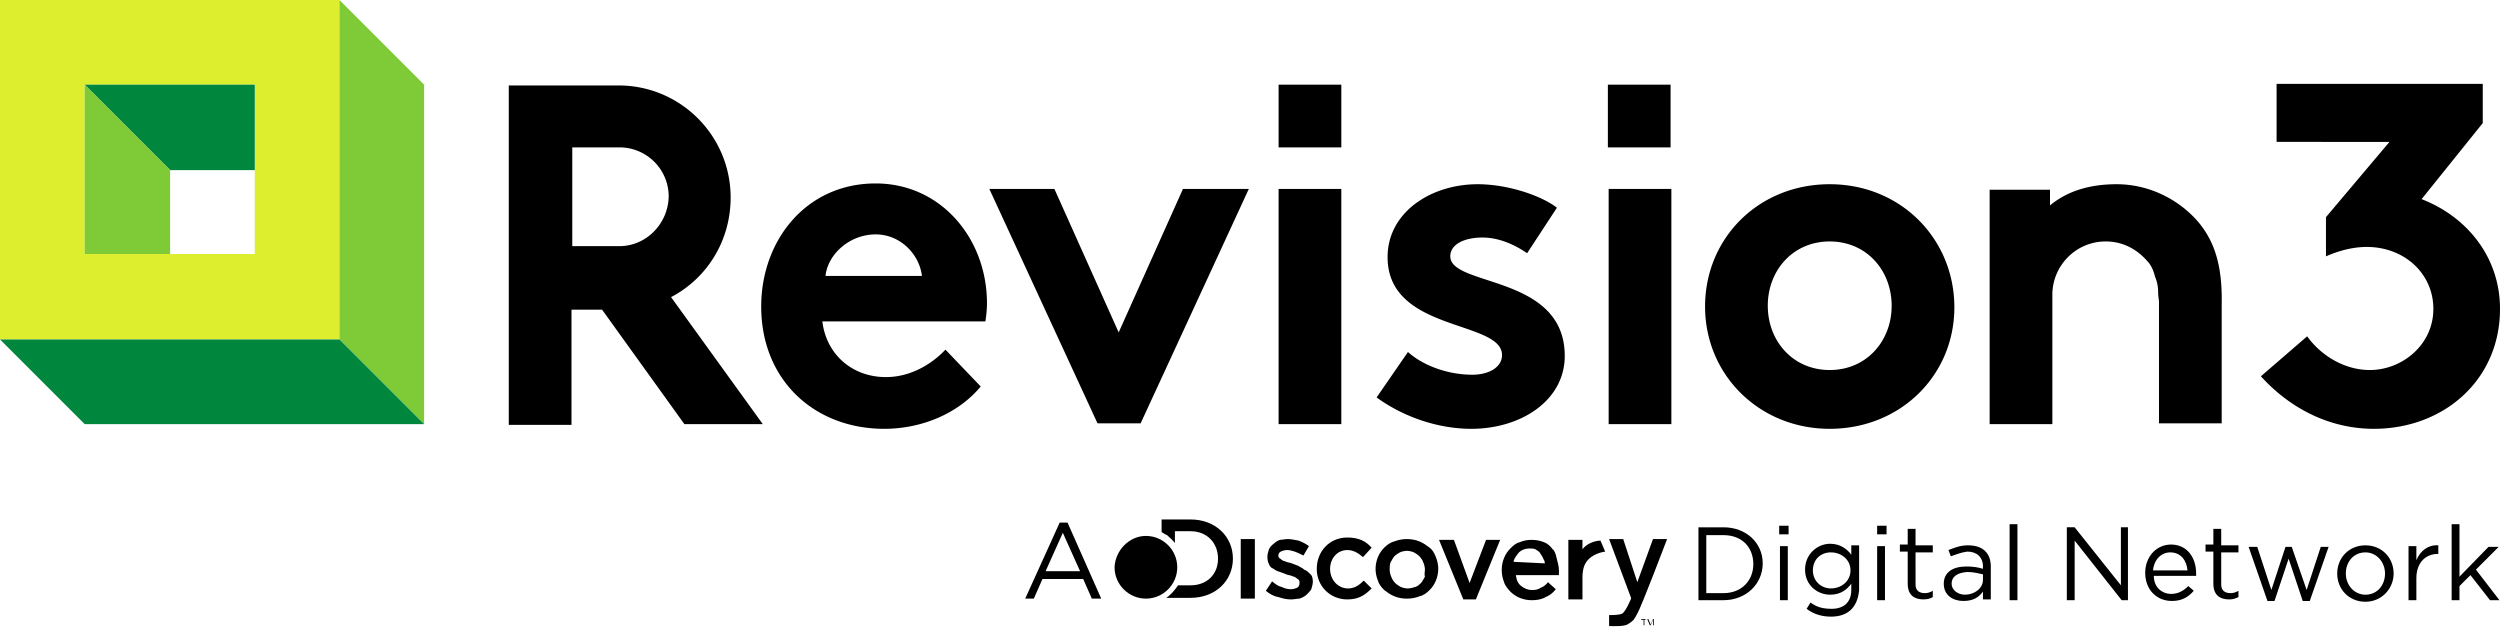 <svg xmlns="http://www.w3.org/2000/svg" width="599.999" height="150.538" data-reactid=".1moaq14c8w0.2.0.0.0.0.0" viewBox="-34 488 599.999 150.538"><defs><filter id="a" width="1" height="1" x="0" y="0" style="color-interpolation-filters:sRGB"><feColorMatrix result="fbSourceGraphic" values="0 0 0 0 0 0 0 0 0 0 0 0 0 0 0 0 0 0 1 0"/><feColorMatrix in="fbSourceGraphic" result="fbSourceGraphicAlpha" values="0 0 0 -1 0 0 0 0 -1 0 0 0 0 -1 0 0 0 0 1 0"/><feColorMatrix in="fbSourceGraphic" values="10 10 10 10 0 10 10 10 10 0 10 10 10 10 0 0 0 0 1 0"/></filter><filter id="b" width="1" height="1" x="0" y="0" style="color-interpolation-filters:sRGB"><feColorMatrix result="fbSourceGraphic" values="0 0 0 0 0 0 0 0 0 0 0 0 0 0 0 0 0 0 1 0"/><feColorMatrix in="fbSourceGraphic" result="fbSourceGraphicAlpha" values="0 0 0 -1 0 0 0 0 -1 0 0 0 0 -1 0 0 0 0 1 0"/><feColorMatrix in="fbSourceGraphic" values="10 10 10 10 0 10 10 10 10 0 10 10 10 10 0 0 0 0 1 0"/></filter><filter id="c" width="1" height="1" x="0" y="0" style="color-interpolation-filters:sRGB"><feColorMatrix result="fbSourceGraphic" values="0 0 0 0 0 0 0 0 0 0 0 0 0 0 0 0 0 0 1 0"/><feColorMatrix in="fbSourceGraphic" result="fbSourceGraphicAlpha" values="0 0 0 -1 0 0 0 0 -1 0 0 0 0 -1 0 0 0 0 1 0"/><feColorMatrix in="fbSourceGraphic" values="10 10 10 10 0 10 10 10 10 0 10 10 10 10 0 0 0 0 1 0"/></filter><filter id="d" width="1" height="1" x="0" y="0" style="color-interpolation-filters:sRGB"><feColorMatrix result="fbSourceGraphic" values="0 0 0 0 0 0 0 0 0 0 0 0 0 0 0 0 0 0 1 0"/><feColorMatrix in="fbSourceGraphic" result="fbSourceGraphicAlpha" values="0 0 0 -1 0 0 0 0 -1 0 0 0 0 -1 0 0 0 0 1 0"/><feColorMatrix in="fbSourceGraphic" values="10 10 10 10 0 10 10 10 10 0 10 10 10 10 0 0 0 0 1 0"/></filter><filter id="e" width="1" height="1" x="0" y="0" style="color-interpolation-filters:sRGB"><feColorMatrix result="fbSourceGraphic" values="0 0 0 0 0 0 0 0 0 0 0 0 0 0 0 0 0 0 1 0"/><feColorMatrix in="fbSourceGraphic" result="fbSourceGraphicAlpha" values="0 0 0 -1 0 0 0 0 -1 0 0 0 0 -1 0 0 0 0 1 0"/><feColorMatrix in="fbSourceGraphic" values="10 10 10 10 0 10 10 10 10 0 10 10 10 10 0 0 0 0 1 0"/></filter><filter id="f" width="1" height="1" x="0" y="0" style="color-interpolation-filters:sRGB"><feColorMatrix result="fbSourceGraphic" values="0 0 0 0 0 0 0 0 0 0 0 0 0 0 0 0 0 0 1 0"/><feColorMatrix in="fbSourceGraphic" result="fbSourceGraphicAlpha" values="0 0 0 -1 0 0 0 0 -1 0 0 0 0 -1 0 0 0 0 1 0"/><feColorMatrix in="fbSourceGraphic" values="10 10 10 10 0 10 10 10 10 0 10 10 10 10 0 0 0 0 1 0"/></filter></defs><path d="M119.433 498.16h7.526v7.526h-7.526zm39.511 0h7.526v7.526h-7.526zm-75.258 36.218c-2.729 3.293-7.15 5.08-11.571 5.08-8.373 0-14.77-5.832-14.77-14.675 0-7.903 5.362-14.77 13.735-14.77 7.808 0 13.358 6.585 13.358 14.393 0 .753-.094 1.505-.188 2.164H64.683c.47 3.951 3.575 6.68 7.62 6.68 3.198 0 5.738-1.788 7.15-3.293zm-7.056-13.264c-.282-2.54-2.54-4.986-5.55-4.986-3.105 0-5.739 2.352-6.02 4.986zm23.612 6.773 7.714-17.215h7.903L102.876 538.8h-5.174L84.72 510.672h7.808zm26.717 11.007h-7.526v-28.222h7.526zm7.996-8.655c1.882 1.693 4.892 2.728 7.714 2.728 2.07 0 3.575-.94 3.575-2.352 0-4.233-13.734-2.728-13.734-11.759 0-5.362 5.174-8.749 10.818-8.749 3.669 0 7.714 1.411 9.501 2.822l-3.574 5.457c-1.506-1.035-3.387-1.882-5.363-1.882-2.07 0-3.857.753-3.857 2.258 0 3.669 13.735 2.164 13.735 11.947 0 5.362-5.268 8.749-11.195 8.749-3.857 0-7.996-1.317-11.382-3.763zm50.612-20.132c8.56 0 14.957 6.585 14.957 14.77s-6.49 14.581-14.957 14.581-14.958-6.491-14.958-14.675 6.397-14.676 14.958-14.676m0 22.296c4.421 0 7.432-3.481 7.432-7.714s-3.01-7.714-7.432-7.714-7.432 3.48-7.432 7.714c0 4.233 3.01 7.714 7.432 7.714m44.214-17.78c-2.352-2.728-5.926-4.516-9.783-4.516-3.105 0-5.833.753-7.997 2.54v-1.881h-7.243v28.128h7.526v-15.522c0-3.481 2.822-6.397 6.397-6.397 2.07 0 3.763.94 4.985 2.351.47.47.753 1.13.941 1.882.282.658.376 1.317.376 1.975 0 .377.095.753.095 1.13V538.8h7.525v-14.3c.095-4.797-.94-7.62-2.822-9.877m13.076 13.734c1.694 2.352 4.516 4.046 7.526 4.046 3.857 0 7.62-3.01 7.62-7.338 0-4.233-3.48-7.432-7.996-7.432-1.693 0-3.387.47-4.892 1.129v-4.704l7.62-9.03H239.19v-6.962h24.74v4.703l-7.337 9.126c5.55 2.163 9.407 7.055 9.407 13.17 0 8.56-6.773 14.393-15.145 14.393-5.08 0-9.878-2.258-13.547-6.303zm-76.293 10.537h-7.526v-28.222h7.526zm-109.03 0-11.007-15.24c4.327-2.258 7.15-6.774 7.15-11.948 0-7.431-6.021-13.452-13.453-13.452h-13.17v40.734h7.525v-13.83h3.67l9.877 13.736zm-17.216-21.355h-5.645v-11.853h5.645a5.9 5.9 0 0 1 5.926 5.926c-.094 3.293-2.728 5.927-5.926 5.927" data-reactid=".1moaq14c8w0.2.0.0.0.0.0.0" style="stroke-width:.941;filter:url(#a)" transform="matrix(2 0 0 2 34 -488)"/><path fill="#ddee2e" d="M-34 488v40.734H6.734V488Zm30.574 30.48H-23.84v-20.32h20.414z" data-reactid=".1moaq14c8w0.2.0.0.0.0.0.1" style="stroke-width:.941;filter:url(#b)" transform="matrix(2 0 0 2 34 -488)"/><path fill="#00873d" d="m-23.84 498.16 10.254 10.254h10.16V498.16" data-reactid=".1moaq14c8w0.2.0.0.0.0.0.2" style="stroke-width:.941;filter:url(#c)" transform="matrix(2 0 0 2 34 -488)"/><path fill="#7fcb37" d="M-23.84 498.16v20.32h10.254v-10.066m30.48-10.254L6.734 488v40.734l10.16 10.16" data-reactid=".1moaq14c8w0.2.0.0.0.0.0.3" style="stroke-width:.941;filter:url(#d)" transform="matrix(2 0 0 2 34 -488)"/><path fill="#00873d" d="m16.894 538.894-10.16-10.16H-34l10.16 10.16" data-reactid=".1moaq14c8w0.2.0.0.0.0.0.4" style="stroke-width:.941;filter:url(#e)" transform="matrix(2 0 0 2 34 -488)"/><g data-reactid=".1moaq14c8w0.2.0.0.0.0.0.5" style="filter:url(#f)" transform="matrix(1.881 0 0 1.881 29.97 -430.155)"><path d="M112.2 556.5c2.2 0 4 1.8 4 4s-1.8 4-4 4-4-1.8-4-4c.1-2.2 1.9-4 4-4" data-reactid=".1moaq14c8w0.2.0.0.0.0.0.5.0"/><path d="M106.5 564.5h-1.2l-1.1-2.5H99l-1.1 2.5h-1.1l4.4-9.7h1zm-4.9-8.4-2.2 4.9h4.4zm74.5 11-.3.1v.7h-.1v-.7h-.3v-.1zm.1 0h.1l.3.7.3-.7h.1v.8h-.1v-.7l-.3.7h-.1l-.3-.7v.7zm-52.9-7.7c0 2.8-2.2 5-5.4 5h-3.1c.6-.4 1.1-1 1.5-1.6h1.6c2.1 0 3.5-1.4 3.5-3.4s-1.4-3.5-3.5-3.5h-2v1.5c-.3-.4-.7-.7-1-1-.3-.1-.5-.3-.7-.4v-1.6h3.7c3.2 0 5.4 2.2 5.4 5m1 5.1h1.8v-7.6h-1.8zm8.1-3.7c-.2-.2-.5-.3-.8-.5-.3-.1-.5-.2-.8-.3-.2-.1-.5-.1-.7-.2s-.4-.1-.5-.2-.3-.2-.4-.3-.1-.2-.1-.3c0-.2.1-.4.3-.5s.5-.2.8-.2.7.1 1 .2.7.3 1.1.5l.7-1.2c-.4-.3-.8-.5-1.3-.7-.5-.1-1-.2-1.4-.2s-.7.1-1 .1c-.3.1-.6.3-.8.5-.3.2-.5.5-.6.7-.1.3-.2.6-.2 1s.1.7.2.9q.15.45.6.6c.2.2.5.3.8.4s.6.2.8.3.5.1.7.2.4.1.5.2.3.2.4.3.1.3.1.4q0 .45-.3.6c-.2.1-.5.2-.8.2q-.6 0-1.2-.3c-.5-.1-.8-.4-1.2-.7l-.8 1.2c.5.4 1 .7 1.6.8.6.2 1.1.3 1.6.3.4 0 .8-.1 1.1-.1.3-.1.7-.3.9-.5s.5-.5.6-.7c.1-.3.2-.7.2-1s-.1-.7-.2-.8c-.4-.4-.6-.6-.9-.7m16.8-1.6q.3.75.3 1.5t-.3 1.5c-.2.5-.5.9-.8 1.2-.4.4-.8.7-1.3.8-.5.2-1 .3-1.6.3s-1.1-.1-1.6-.3-.9-.5-1.3-.8c-.4-.4-.7-.8-.8-1.2q-.3-.75-.3-1.5t.3-1.5c.2-.5.5-.9.8-1.2s.8-.7 1.3-.8c.5-.2 1-.3 1.6-.3s1.1.1 1.6.3.9.5 1.3.8.6.7.8 1.2m-1.4 1.6c0-.3-.1-.7-.2-.9-.1-.3-.3-.6-.5-.8s-.5-.4-.7-.5-.6-.2-.9-.2-.7.1-.9.2-.5.3-.7.5-.3.5-.5.8c-.1.3-.1.6-.1.9s.1.7.2.9c.1.3.3.6.5.8s.5.4.7.5.6.2.9.2.7-.1 1-.2.5-.3.7-.5.3-.5.5-.8c-.1-.3 0-.6 0-.9m5.7 1.7-2-5.5h-1.9l3.1 7.6h1.6l3.1-7.6h-1.8zm11.1-3.2c.1.5.3 1 .3 1.6v.6h-5.5c.1.7.3 1.1.7 1.4s.8.5 1.4.5c.5 0 .8-.1 1.1-.3.3-.1.7-.4.9-.7l1 .9c-.4.5-.8.8-1.3 1-.5.3-1.1.4-1.8.4q-.75 0-1.5-.3c-.5-.2-.9-.5-1.2-.8s-.7-.8-.8-1.2c-.2-.5-.3-1-.3-1.6q0-.75.3-1.5c.2-.5.5-.9.8-1.2s.7-.7 1.2-.8c.5-.2.9-.3 1.5-.3s1.1.1 1.6.3.8.5 1.1.9c.2.1.4.6.5 1.1m-1.5.7c0-.3-.1-.4-.2-.6-.1-.3-.3-.5-.4-.7s-.3-.3-.6-.5c-.2-.1-.5-.1-.8-.1-.5 0-1 .2-1.3.5-.3.4-.6.7-.7 1.2zm-25.1 3.2c-1.3 0-2.3-1.1-2.3-2.5 0-1.3.9-2.4 2.2-2.4.8 0 1.4.4 2 .9l1.1-1.2c-.7-.8-1.6-1.3-3.1-1.3-2.3 0-3.9 1.8-3.9 4s1.7 3.9 3.9 3.9c1.5 0 2.3-.6 3.1-1.4l-1-1c-.6.6-1.2 1-2 1m29.9-5V557h-1.8v7.6h1.8v-2.9c0-.5.1-1 .2-1.3.5-1.4 2-1.8 2.7-1.9l-.6-1.4c-.6 0-1.7.3-2.3 1.1m9-1.3-2 5.5-1.8-5.5h-1.8l2.8 7.5v.1s-.6 1.5-1.1 1.9c-.4.2-1.3.2-1.7.2v1.4c.6 0 2 .1 2.5-.3.6-.4.7-.5 1.1-1.3.5-.8 3.8-9.5 3.8-9.5z" data-reactid=".1moaq14c8w0.2.0.0.0.0.0.5.3"/><g data-reactid=".1moaq14c8w0.2.0.0.0.0.0.5.4"><path d="M185.9 564.7h-3.2v-9.3h3.2c2.9 0 5 2 5 4.6s-2.1 4.7-5 4.7m0-8.3h-2.2v7.4h2.2c2.3 0 3.8-1.6 3.8-3.7 0-2.2-1.5-3.7-3.8-3.7m7.1-.1v-1.1h1.2v1.1zm.1 8.4v-6.9h1v6.9zm6.5 2.1c-1.1 0-2.2-.3-3.1-1l.5-.8c.8.6 1.6.8 2.7.8 1.5 0 2.5-.8 2.5-2.4v-.8c-.6.8-1.4 1.4-2.7 1.4-1.6 0-3.2-1.2-3.2-3.2s1.6-3.3 3.2-3.3c1.3 0 2.2.7 2.7 1.4v-1.2h1v5.7c-.2 2.3-1.5 3.4-3.6 3.4m0-8.2c-1.3 0-2.3.9-2.3 2.3s1.1 2.3 2.3 2.3c1.3 0 2.5-.9 2.5-2.3s-1.2-2.3-2.5-2.3m5.9-2.3v-1.1h1.2v1.1zm0 8.4v-6.9h1v6.9zm4.9-2c0 .8.5 1.1 1.2 1.1.3 0 .7-.1 1-.3v.8q-.45.3-1.2.3c-1.1 0-2-.5-2-2v-4.1h-1v-.9h1v-2h1v2.1h2.2v.9h-2.2zm4.5-3.6-.3-.8c.8-.3 1.5-.6 2.5-.6 1.9 0 2.9 1 2.9 2.7v4.2h-1v-1c-.5.7-1.2 1.2-2.5 1.2s-2.5-.7-2.5-2.2 1.2-2.2 2.9-2.2q1.2 0 2.1.3v-.3c0-1.2-.8-1.9-2-1.9-.8.1-1.5.4-2.1.6m.1 3.5c0 .8.8 1.4 1.7 1.4 1.2 0 2.3-.8 2.3-1.9v-.7c-.5-.1-1.2-.3-2-.3-1.3.1-2 .6-2 1.5m7.4 2.1V555h1v9.7zm14.1-9.3h1v9.3h-.8l-6-7.6v7.6h-1v-9.3h1l5.9 7.4v-7.4zm6.5 8.5c.9 0 1.6-.4 2.2-1l.7.6c-.7.8-1.5 1.3-2.8 1.3-1.9 0-3.4-1.4-3.4-3.6 0-2 1.4-3.6 3.3-3.6 2 0 3.2 1.6 3.2 3.7v.3h-5.4c0 1.5 1.1 2.3 2.2 2.3m2.1-3c-.1-1.2-.8-2.3-2.2-2.3-1.2 0-2.1 1-2.2 2.3zm4.3 1.8c0 .8.5 1.1 1.2 1.1.3 0 .7-.1 1-.3v.8c-.4.2-.7.3-1.2.3-1.1 0-2-.5-2-2v-4.1h-1v-.9h1v-2h1v2.1h2.2v.9h-2.2zm10.9.7 1.8-5.5h1l-2.4 6.9h-.9l-1.8-5.4-1.8 5.4h-.9l-2.4-6.9h1.1l1.8 5.5 1.8-5.5h.8zm7.5 1.5c-2.1 0-3.6-1.6-3.6-3.6s1.5-3.6 3.6-3.6 3.6 1.6 3.6 3.6c0 1.9-1.5 3.6-3.6 3.6m0-6.3c-1.5 0-2.5 1.2-2.5 2.7s1.1 2.7 2.5 2.7c1.5 0 2.5-1.2 2.5-2.7s-1.1-2.7-2.5-2.7m6.5 6.1h-1v-6.9h1v1.8c.5-1.2 1.5-2 2.8-1.9v1.1h-.1c-1.5 0-2.7 1.1-2.7 3.1zm10.6 0h-1.2l-2.5-3.2-1.4 1.4v1.8h-1V555h1v6.7l3.7-3.8h1.3l-2.9 2.9z" data-reactid=".1moaq14c8w0.2.0.0.0.0.0.5.4.0"/></g></g></svg>
